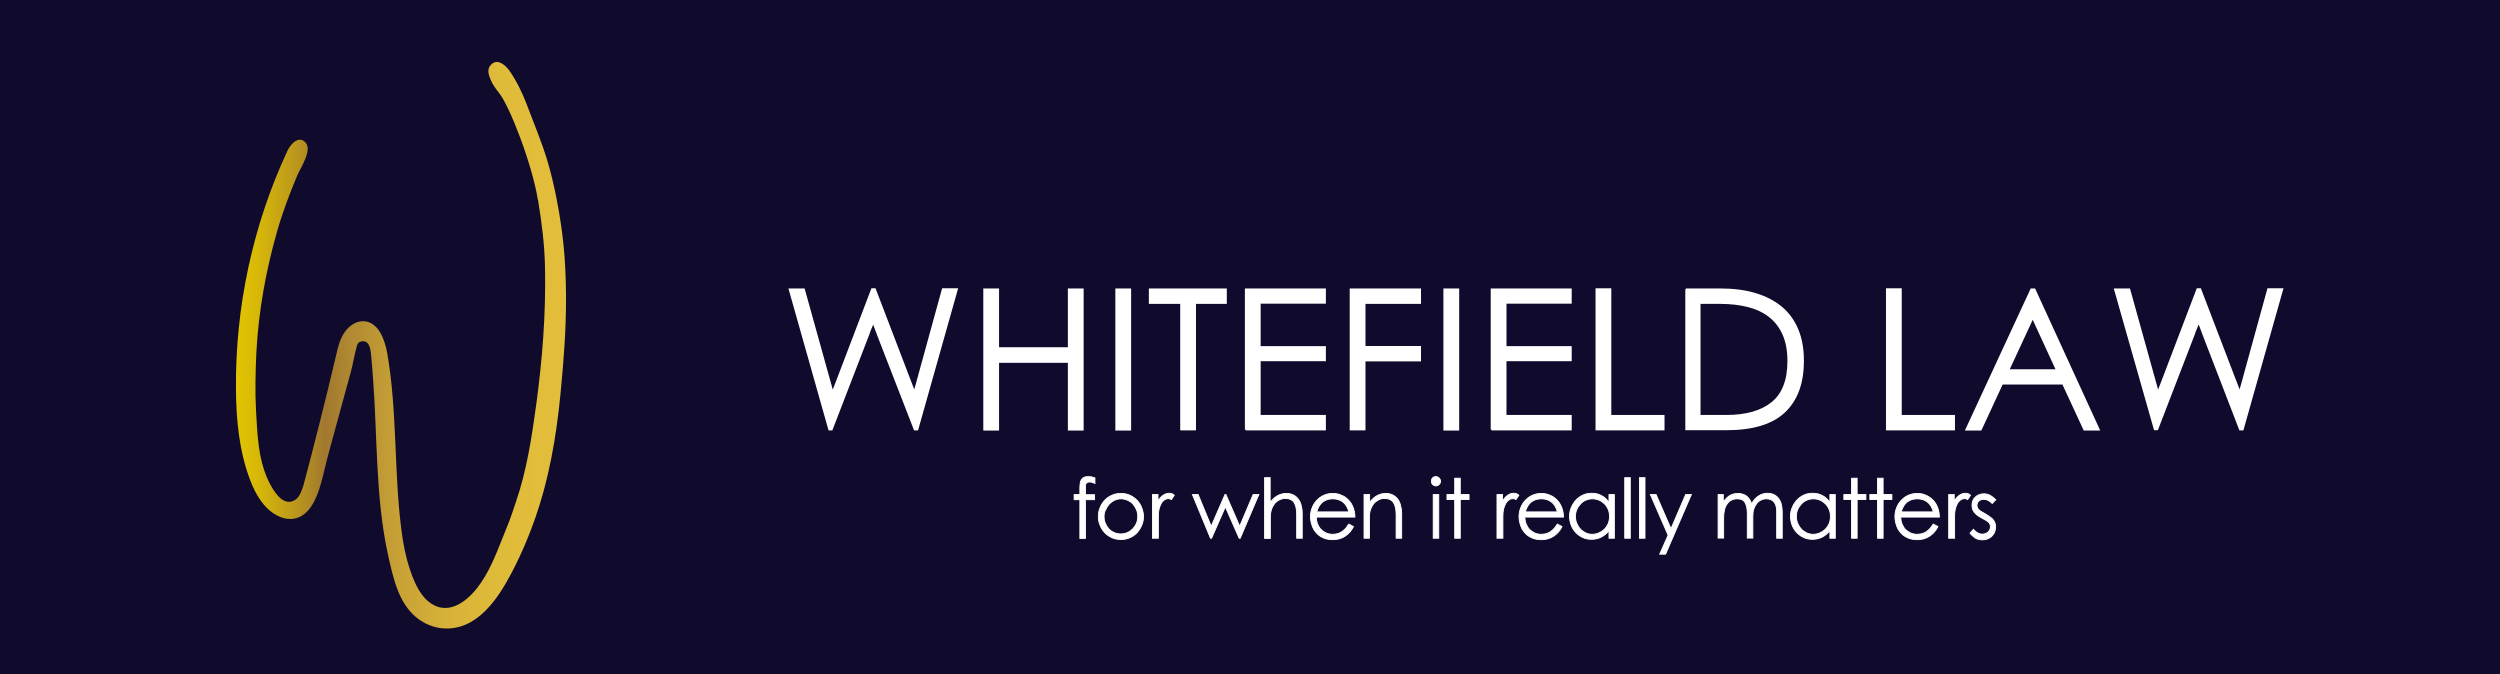 <?xml version="1.0" encoding="utf-8"?>
<!-- Generator: Adobe Illustrator 28.0.0, SVG Export Plug-In . SVG Version: 6.00 Build 0)  -->
<svg version="1.1" id="Layer_1" xmlns="http://www.w3.org/2000/svg" xmlns:xlink="http://www.w3.org/1999/xlink" x="0px" y="0px"
	 viewBox="0 0 1395.3 376.4" style="enable-background:new 0 0 1395.3 376.4;" xml:space="preserve">
<style type="text/css">
	.st0{fill:#100B2D;}
	.st1{fill:#FFFFFF;stroke:#FFFFFF;stroke-width:0.5;stroke-miterlimit:10;}
	.st2{fill:#FFFFFF;stroke:#FFFFFF;stroke-miterlimit:10;}
	.st3{fill:url(#SVGID_1_);}
</style>
<rect class="st0" width="1395.3" height="376.4"/>
<path class="st1" d="M599.5,276h3.2v-3.8c0-1,0.1-1.9,0.2-2.6c0.1-0.8,0.4-1.4,0.7-2c0.4-0.5,0.9-0.9,1.5-1.2
	c0.6-0.3,1.4-0.4,2.4-0.4c0.7,0,1.3,0.1,1.9,0.2c0.6,0.2,1.1,0.3,1.7,0.5v3.1c-0.4-0.2-0.8-0.3-1.3-0.5c-0.5-0.2-1-0.3-1.6-0.3
	c-0.6,0-1.1,0.1-1.4,0.3c-0.3,0.2-0.6,0.4-0.7,0.7c-0.2,0.3-0.2,0.7-0.3,1.2c0,0.5,0,1,0,1.6v3.3h5.1v2.8h-5.1v21.6h-3.1v-21.6h-3.2
	V276z"/>
<path class="st1" d="M613,288.3c0-1.7,0.3-3.4,1-5c0.6-1.6,1.5-2.9,2.6-4.1c1.1-1.2,2.4-2.1,4-2.8c1.5-0.7,3.2-1,5-1
	c1.8,0,3.5,0.3,5,1c1.5,0.7,2.8,1.6,4,2.8c1.1,1.2,2,2.5,2.6,4.1c0.6,1.6,1,3.2,1,5c0,1.7-0.3,3.4-1,4.9c-0.6,1.5-1.5,2.9-2.6,4.1
	c-1.1,1.2-2.4,2.1-4,2.8c-1.5,0.7-3.2,1-5,1c-1.8,0-3.5-0.3-5-1c-1.5-0.7-2.9-1.6-4-2.8c-1.1-1.2-2-2.5-2.6-4.1
	C613.3,291.7,613,290,613,288.3z M616.2,288.3c0,1.3,0.2,2.6,0.7,3.7c0.5,1.2,1.1,2.2,1.9,3.1c0.8,0.9,1.8,1.6,3,2.1
	c1.1,0.5,2.4,0.8,3.8,0.8s2.6-0.3,3.7-0.8c1.1-0.5,2.1-1.2,3-2.1c0.8-0.9,1.5-1.9,2-3.1c0.5-1.2,0.7-2.4,0.7-3.7
	c0-1.3-0.2-2.6-0.7-3.8c-0.5-1.2-1.2-2.3-2-3.2c-0.8-0.9-1.8-1.6-3-2.1c-1.1-0.5-2.4-0.8-3.6-0.8c-1.3,0-2.5,0.3-3.6,0.8
	c-1.1,0.5-2.1,1.2-3,2.1c-0.8,0.9-1.5,2-2,3.2C616.4,285.7,616.2,287,616.2,288.3z"/>
<path class="st1" d="M643.2,300.4V276h3.1v3.5c0.9-1.3,1.9-2.4,2.9-3.1c1-0.7,2.1-1.1,3.4-1.1c0.6,0,1.2,0.1,1.6,0.3
	c0.4,0.2,0.8,0.4,1.2,0.8l-1.6,2.4c-0.2-0.1-0.4-0.2-0.7-0.3c-0.3-0.1-0.6-0.2-0.9-0.2c-0.8,0-1.6,0.2-2.3,0.7
	c-0.7,0.5-1.3,1.1-1.8,2c-0.5,0.9-0.9,1.9-1.2,3.1c-0.3,1.2-0.4,2.5-0.4,4v12.3H643.2z"/>
<path class="st1" d="M665.5,276h3.2l7.3,17.7l7.7-17.7h0.5l7.7,17.7l7.5-17.7h3.2l-10.4,24.4h-0.6l-7.7-17.5l-7.7,17.5h-0.6
	L665.5,276z"/>
<path class="st1" d="M705.8,300.4v-33.8h3.1v13.8c2.5-3.3,5.5-5,9-5c1.3,0,2.5,0.2,3.6,0.7c1.1,0.5,2,1.1,2.8,2.1
	c0.8,0.9,1.4,2.1,1.8,3.4c0.4,1.4,0.7,3,0.7,4.8v14h-3.1v-13.3c0-2.9-0.5-5.1-1.4-6.6c-1-1.5-2.6-2.3-4.9-2.3
	c-1.2,0-2.4,0.3-3.4,0.8c-1,0.5-1.9,1.2-2.7,2.2c-0.7,0.9-1.3,2-1.7,3.3c-0.4,1.3-0.6,2.7-0.6,4.3v11.7H705.8z"/>
<path class="st1" d="M731.4,288.3c0-1.7,0.3-3.3,0.9-4.8c0.6-1.6,1.4-2.9,2.5-4.1c1.1-1.2,2.4-2.2,3.9-2.9c1.5-0.7,3.2-1.1,5.1-1.1
	c1.8,0,3.4,0.3,4.9,1c1.5,0.6,2.8,1.5,3.9,2.7c1.1,1.1,2,2.5,2.6,4.1c0.6,1.6,1,3.3,1,5.2v0.2h-21.6c0.1,1.4,0.3,2.7,0.8,3.9
	c0.5,1.2,1.1,2.2,1.9,3c0.8,0.8,1.8,1.5,2.9,2c1.1,0.5,2.4,0.7,3.7,0.7c1.2,0,2.2-0.2,3.1-0.5c0.9-0.3,1.7-0.7,2.4-1.3
	c0.7-0.5,1.3-1.1,1.9-1.8c0.5-0.7,1-1.4,1.5-2.1l2.6,1.4c-1.1,2.3-2.7,4-4.6,5.3c-1.9,1.3-4.2,2-6.9,2c-2,0-3.8-0.3-5.3-1
	c-1.6-0.7-2.9-1.6-3.9-2.8c-1.1-1.2-1.9-2.5-2.4-4.1C731.7,291.6,731.4,290,731.4,288.3z M734.9,285.7h17.9
	c-0.6-2.5-1.8-4.4-3.4-5.6c-1.6-1.2-3.5-1.7-5.6-1.7c-2.2,0-4,0.6-5.6,1.8C736.7,281.4,735.6,283.2,734.9,285.7z"/>
<path class="st1" d="M761.3,300.4V276h3.1v4.4c2.5-3.3,5.5-5,9-5c1.3,0,2.5,0.2,3.6,0.7c1.1,0.5,2,1.2,2.8,2.1
	c0.8,0.9,1.4,2.1,1.8,3.5c0.4,1.4,0.7,3.1,0.7,5v13.7h-3.1v-13.3c0-2.9-0.5-5.1-1.5-6.6c-1-1.5-2.6-2.3-5-2.3
	c-1.1,0-2.1,0.2-3.1,0.7c-1,0.5-1.9,1.1-2.7,2c-0.8,0.9-1.4,2-1.9,3.3c-0.5,1.3-0.7,2.8-0.7,4.5v11.7H761.3z"/>
<path class="st1" d="M798.9,268.5c0-0.7,0.2-1.3,0.7-1.8c0.5-0.5,1.1-0.7,1.8-0.7c0.7,0,1.3,0.3,1.8,0.8c0.5,0.5,0.8,1.1,0.8,1.8
	s-0.3,1.3-0.8,1.8c-0.5,0.5-1.1,0.8-1.8,0.8c-0.7,0-1.3-0.3-1.8-0.8C799.1,269.9,798.9,269.3,798.9,268.5z M799.9,300.4V276h3.1
	v24.4H799.9z"/>
<path class="st1" d="M807.6,276h4.3v-9.1h3.1v9.1h4.9v2.8h-4.9v21.6h-3.1v-21.6h-4.3V276z"/>
<path class="st1" d="M835.5,300.4V276h3.1v3.5c0.9-1.3,1.9-2.4,2.9-3.1c1-0.7,2.1-1.1,3.4-1.1c0.6,0,1.2,0.1,1.6,0.3
	c0.4,0.2,0.8,0.4,1.2,0.8l-1.6,2.4c-0.2-0.1-0.4-0.2-0.7-0.3c-0.3-0.1-0.6-0.2-0.9-0.2c-0.8,0-1.6,0.2-2.3,0.7
	c-0.7,0.5-1.3,1.1-1.8,2c-0.5,0.9-0.9,1.9-1.2,3.1c-0.3,1.2-0.4,2.5-0.4,4v12.3H835.5z"/>
<path class="st1" d="M847.8,288.3c0-1.7,0.3-3.3,0.9-4.8c0.6-1.6,1.4-2.9,2.5-4.1c1.1-1.2,2.4-2.2,3.9-2.9c1.5-0.7,3.2-1.1,5.1-1.1
	c1.8,0,3.4,0.3,4.9,1c1.5,0.6,2.8,1.5,3.9,2.7c1.1,1.1,2,2.5,2.6,4.1c0.6,1.6,1,3.3,1,5.2v0.2H851c0.1,1.4,0.3,2.7,0.8,3.9
	c0.5,1.2,1.1,2.2,1.9,3c0.8,0.8,1.8,1.5,2.9,2c1.1,0.5,2.4,0.7,3.7,0.7c1.2,0,2.2-0.2,3.1-0.5c0.9-0.3,1.7-0.7,2.4-1.3
	c0.7-0.5,1.3-1.1,1.9-1.8c0.5-0.7,1-1.4,1.5-2.1l2.6,1.4c-1.1,2.3-2.7,4-4.6,5.3c-1.9,1.3-4.2,2-6.9,2c-2,0-3.8-0.3-5.3-1
	c-1.6-0.7-2.9-1.6-3.9-2.8c-1.1-1.2-1.9-2.5-2.4-4.1C848.1,291.6,847.8,290,847.8,288.3z M851.3,285.7h17.9
	c-0.6-2.5-1.8-4.4-3.4-5.6c-1.6-1.2-3.5-1.7-5.6-1.7c-2.2,0-4,0.6-5.6,1.8C853.1,281.4,852,283.2,851.3,285.7z"/>
<path class="st1" d="M876,288.1c0-1.7,0.3-3.4,1-4.9c0.6-1.5,1.5-2.9,2.6-4.1c1.1-1.2,2.4-2.1,3.9-2.8c1.5-0.7,3.1-1,4.9-1
	c2,0,3.8,0.4,5.4,1.3c1.6,0.8,3,2.1,4.2,3.8V276h3v24.4h-3v-4.2c-1.3,1.6-2.8,2.8-4.4,3.6c-1.6,0.8-3.4,1.2-5.3,1.2
	c-1.8,0-3.4-0.3-4.9-1c-1.5-0.7-2.8-1.6-3.9-2.8c-1.1-1.2-2-2.5-2.6-4.1C876.3,291.5,876,289.9,876,288.1z M888.6,298.2
	c1.2,0,2.4-0.2,3.6-0.7c1.1-0.5,2.2-1.1,3.1-2c0.9-0.8,1.6-1.9,2.2-3.1c0.5-1.2,0.8-2.6,0.8-4.1c0-1.4-0.2-2.7-0.7-3.9
	c-0.5-1.2-1.2-2.3-2-3.1c-0.9-0.9-1.9-1.6-3-2.1c-1.2-0.5-2.4-0.8-3.8-0.8c-1.4,0-2.7,0.3-3.8,0.8c-1.2,0.5-2.2,1.3-3,2.2
	c-0.8,0.9-1.5,1.9-2,3.1c-0.5,1.2-0.7,2.4-0.7,3.7c0,1.3,0.2,2.6,0.7,3.8c0.5,1.2,1.1,2.2,2,3.2c0.8,0.9,1.8,1.6,3,2.2
	C886,297.9,887.2,298.2,888.6,298.2z"/>
<path class="st1" d="M909.9,266.6v33.8h-3.1v-33.8H909.9z"/>
<path class="st1" d="M918.1,266.6v33.8H915v-33.8H918.1z"/>
<path class="st1" d="M924.3,276l8.3,19.1l8.2-19.1h3.2l-14.4,33.3h-3.3l4.7-10.6l-9.9-22.7H924.3z"/>
<path class="st1" d="M958.7,276h3.1v4.2c1.1-1.6,2.3-2.8,3.6-3.6c1.4-0.8,2.9-1.2,4.6-1.2c1.8,0,3.4,0.5,4.7,1.4
	c1.3,1,2.3,2.4,2.9,4.4c1.1-2,2.3-3.4,3.9-4.4c1.5-1,3.2-1.5,5-1.5c2.5,0,4.5,0.9,6,2.7c1.5,1.8,2.2,4.4,2.2,7.9v14.5h-3.1v-15.1
	c0-2.1-0.5-3.8-1.4-5c-0.9-1.2-2.4-1.9-4.3-1.9c-1.1,0-2.2,0.2-3.1,0.7c-1,0.5-1.8,1.2-2.4,2c-0.7,0.9-1.2,1.9-1.6,3.1
	c-0.4,1.2-0.5,2.6-0.5,4.1v12h-3.1v-13.5c0-2.7-0.4-4.8-1.2-6.2c-0.8-1.5-2.3-2.2-4.4-2.2c-1.2,0-2.2,0.2-3.2,0.7
	c-1,0.5-1.8,1.2-2.4,2.1c-0.7,0.9-1.2,2-1.5,3.3c-0.3,1.3-0.5,2.7-0.5,4.3v11.5h-3.1V276z"/>
<path class="st1" d="M999.3,288.1c0-1.7,0.3-3.4,1-4.9c0.6-1.5,1.5-2.9,2.6-4.1c1.1-1.2,2.4-2.1,3.9-2.8c1.5-0.7,3.1-1,4.9-1
	c2,0,3.8,0.4,5.4,1.3c1.6,0.8,3,2.1,4.2,3.8V276h3v24.4h-3v-4.2c-1.3,1.6-2.8,2.8-4.4,3.6c-1.6,0.8-3.4,1.2-5.3,1.2
	c-1.8,0-3.4-0.3-4.9-1c-1.5-0.7-2.8-1.6-3.9-2.8c-1.1-1.2-2-2.5-2.6-4.1C999.6,291.5,999.3,289.9,999.3,288.1z M1011.9,298.2
	c1.2,0,2.4-0.2,3.6-0.7c1.1-0.5,2.2-1.1,3.1-2c0.9-0.8,1.6-1.9,2.2-3.1c0.5-1.2,0.8-2.6,0.8-4.1c0-1.4-0.2-2.7-0.7-3.9
	c-0.5-1.2-1.2-2.3-2-3.1c-0.9-0.9-1.9-1.6-3-2.1c-1.2-0.5-2.4-0.8-3.8-0.8c-1.4,0-2.7,0.3-3.8,0.8c-1.2,0.5-2.2,1.3-3,2.2
	c-0.8,0.9-1.5,1.9-2,3.1c-0.5,1.2-0.7,2.4-0.7,3.7c0,1.3,0.2,2.6,0.7,3.8c0.5,1.2,1.1,2.2,2,3.2c0.8,0.9,1.8,1.6,3,2.2
	C1009.3,297.9,1010.6,298.2,1011.9,298.2z"/>
<path class="st1" d="M1029.1,276h4.3v-9.1h3.1v9.1h4.9v2.8h-4.9v21.6h-3.1v-21.6h-4.3V276z"/>
<path class="st1" d="M1043.6,276h4.3v-9.1h3.1v9.1h4.9v2.8h-4.9v21.6h-3.1v-21.6h-4.3V276z"/>
<path class="st1" d="M1057.6,288.3c0-1.7,0.3-3.3,0.9-4.8c0.6-1.6,1.4-2.9,2.5-4.1c1.1-1.2,2.4-2.2,3.9-2.9c1.5-0.7,3.2-1.1,5.1-1.1
	c1.8,0,3.4,0.3,4.9,1s2.8,1.5,3.9,2.7c1.1,1.1,2,2.5,2.6,4.1c0.6,1.6,1,3.3,1,5.2v0.2h-21.6c0.1,1.4,0.3,2.7,0.8,3.9
	c0.5,1.2,1.1,2.2,1.9,3c0.8,0.8,1.8,1.5,2.9,2c1.1,0.5,2.4,0.7,3.7,0.7c1.2,0,2.2-0.2,3.1-0.5c0.9-0.3,1.7-0.7,2.4-1.3
	c0.7-0.5,1.3-1.1,1.9-1.8c0.5-0.7,1-1.4,1.5-2.1l2.6,1.4c-1.1,2.3-2.7,4-4.6,5.3c-1.9,1.3-4.2,2-6.9,2c-2,0-3.8-0.3-5.3-1
	c-1.6-0.7-2.9-1.6-3.9-2.8c-1.1-1.2-1.9-2.5-2.4-4.1C1057.9,291.6,1057.6,290,1057.6,288.3z M1061.1,285.7h17.9
	c-0.6-2.5-1.8-4.4-3.4-5.6c-1.6-1.2-3.5-1.7-5.6-1.7c-2.2,0-4,0.6-5.6,1.8C1062.9,281.4,1061.8,283.2,1061.1,285.7z"/>
<path class="st1" d="M1087.6,300.4V276h3.1v3.5c0.9-1.3,1.9-2.4,2.9-3.1c1-0.7,2.1-1.1,3.4-1.1c0.6,0,1.2,0.1,1.6,0.3
	c0.4,0.2,0.8,0.4,1.2,0.8l-1.6,2.4c-0.2-0.1-0.4-0.2-0.7-0.3c-0.3-0.1-0.6-0.2-0.9-0.2c-0.8,0-1.6,0.2-2.3,0.7
	c-0.7,0.5-1.3,1.1-1.8,2c-0.5,0.9-0.9,1.9-1.2,3.1s-0.4,2.5-0.4,4v12.3H1087.6z"/>
<path class="st1" d="M1099.5,297.6l1.9-2.2c0.8,0.9,1.6,1.6,2.4,2c0.8,0.5,1.7,0.7,2.6,0.7c0.6,0,1.2-0.1,1.7-0.3
	c0.5-0.2,1-0.5,1.4-0.8c0.4-0.4,0.7-0.8,1-1.3c0.2-0.5,0.4-1,0.4-1.6c0-0.9-0.2-1.6-0.6-2.1c-0.4-0.6-1.1-1.1-1.9-1.6
	c-1.1-0.6-2.1-1.2-3.1-1.7c-1-0.6-1.8-1.1-2.5-1.8c-0.7-0.6-1.2-1.3-1.6-2.1c-0.4-0.8-0.6-1.7-0.6-2.8c0-1,0.2-1.9,0.5-2.6
	c0.3-0.8,0.8-1.5,1.4-2c0.6-0.6,1.3-1,2.1-1.3c0.8-0.3,1.7-0.5,2.6-0.5c1.3,0,2.5,0.3,3.6,0.9c1,0.6,2.1,1.4,3.1,2.4l-2,2.1
	c-0.7-0.7-1.5-1.3-2.2-1.7c-0.8-0.4-1.6-0.6-2.6-0.6c-1,0-1.8,0.3-2.6,0.9c-0.7,0.6-1.1,1.4-1.1,2.3c0,0.9,0.2,1.6,0.7,2.2
	c0.5,0.6,1.2,1.2,2.2,1.7c1.2,0.7,2.3,1.3,3.2,1.9c0.9,0.6,1.7,1.2,2.4,1.8c0.6,0.6,1.1,1.3,1.4,2c0.3,0.7,0.5,1.6,0.5,2.6
	c0,0.9-0.2,1.9-0.5,2.7c-0.3,0.9-0.8,1.6-1.5,2.3c-0.6,0.7-1.4,1.2-2.3,1.6c-0.9,0.4-1.9,0.6-3,0.6c-1.4,0-2.7-0.3-3.9-0.9
	C1101.5,299.6,1100.4,298.7,1099.5,297.6z"/>
<path class="st2" d="M440.7,161.5h8l16,57.5c0.6-1.5,1.2-3.1,1.8-4.6c0.6-1.5,1.2-3.1,1.8-4.7l18.4-48.3h1.6l18.6,48.6
	c0.6,1.5,1.1,2.9,1.7,4.4c0.6,1.5,1.1,3,1.7,4.5c0.4-1.5,0.9-2.9,1.3-4.4c0.4-1.5,0.8-3,1.2-4.4l13.4-48.7h7.9l-22.1,78.3h-1.5
	L490,186.9c-0.4-1.2-0.9-2.3-1.3-3.5c-0.5-1.2-0.9-2.4-1.3-3.6c-0.5,1.2-1,2.4-1.5,3.5c-0.5,1.1-0.9,2.3-1.3,3.5l-20.4,52.9h-1.4
	L440.7,161.5z"/>
<path class="st2" d="M549.3,239.8v-78.3h7.8v32.8h39.4v-32.8h7.8v78.3h-7.8v-37.8h-39.4v37.8H549.3z"/>
<path class="st2" d="M623,161.5h7.8v78.3H623V161.5z"/>
<path class="st2" d="M641.7,161.5h42.5v7.6h-17.2v70.6h-7.8v-70.6h-17.5V161.5z"/>
<path class="st2" d="M695.3,239.8v-78.3h44.2v7.5h-36.4v24.7h36.4v7.4h-36.4v31h36.4v7.6H695.3z"/>
<path class="st2" d="M753.8,239.8v-78.3h38.8v7.6h-31v24.5h31v7.6h-31v38.5H753.8z"/>
<path class="st2" d="M806.1,161.5h7.8v78.3h-7.8V161.5z"/>
<path class="st2" d="M832.5,239.8v-78.3h44.2v7.5h-36.4v24.7h36.4v7.4h-36.4v31h36.4v7.6H832.5z"/>
<path class="st2" d="M898.8,161.5v70.6h29.7v7.6h-37.5v-78.3H898.8z"/>
<path class="st2" d="M940.9,161.5h19.1c7.3,0,13.8,0.8,19.5,2.5c5.7,1.7,10.6,4.2,14.6,7.5c4,3.3,7,7.5,9.1,12.5
	c2.1,5,3.1,10.8,3.1,17.4c0,12.3-3.4,21.7-10.3,28.3c-6.9,6.6-17.7,9.9-32.3,9.9h-22.6V161.5z M948.6,169.1v63h14.9
	c11,0,19.5-2.4,25.5-7.2c6-4.8,9.1-12.6,9.1-23.3c0-5.8-0.9-10.8-2.7-14.9c-1.8-4.1-4.4-7.5-7.7-10.1c-3.3-2.6-7.3-4.5-12-5.7
	c-4.7-1.2-9.9-1.8-15.7-1.8H948.6z"/>
<path class="st2" d="M1060.9,161.5v70.6h29.7v7.6h-37.5v-78.3H1060.9z"/>
<path class="st2" d="M1133.7,161.5h1.8l35.9,78.3h-8.1l-11.9-25.7h-34l-11.9,25.7h-8.1L1133.7,161.5z M1120.9,206.6h27.1l-13.5-29.3
	L1120.9,206.6z"/>
<path class="st2" d="M1180.4,161.5h8l16,57.5c0.6-1.5,1.2-3.1,1.8-4.6c0.6-1.5,1.2-3.1,1.8-4.7l18.4-48.3h1.6l18.6,48.6
	c0.6,1.5,1.1,2.9,1.7,4.4c0.6,1.5,1.1,3,1.7,4.5c0.4-1.5,0.9-2.9,1.3-4.4c0.4-1.5,0.8-3,1.2-4.4l13.4-48.7h7.9l-22.1,78.3h-1.5
	l-20.4-52.9c-0.4-1.2-0.9-2.3-1.3-3.5c-0.5-1.2-0.9-2.4-1.3-3.6c-0.5,1.2-1,2.4-1.5,3.5c-0.5,1.1-0.9,2.3-1.3,3.5l-20.4,52.9h-1.4
	L1180.4,161.5z"/>
<linearGradient id="SVGID_1_" gradientUnits="userSpaceOnUse" x1="131.66" y1="192.723" x2="315.862" y2="192.723">
	<stop  offset="0" style="stop-color:#E2C500"/>
	<stop  offset="6.297673e-02" style="stop-color:#D7B908"/>
	<stop  offset="0.178" style="stop-color:#BC981C"/>
	<stop  offset="0.272" style="stop-color:#A1782F"/>
	<stop  offset="0.352" style="stop-color:#B18A32"/>
	<stop  offset="0.487" style="stop-color:#C7A135"/>
	<stop  offset="0.631" style="stop-color:#D6B138"/>
	<stop  offset="0.792" style="stop-color:#DFBB3A"/>
	<stop  offset="1" style="stop-color:#E2BE3A"/>
</linearGradient>
<path class="st3" d="M168.3,78.1c0.4,0.1,0.7,0.2,1.1,0.5c6.1,3.7-1.5,14.7-3.4,19.1c-4.4,10.5-8.4,21-11.5,32
	c-6.2,21.9-10.2,44.1-11.4,66.8c-0.5,10.7-0.8,22.1-0.2,32.8c0.8,13.6,1.1,26.2,6.7,38.6c1.4,3.1,3.4,6.4,5.6,8.9
	c2.9,3.3,6.7,4.6,10.3,1.6c1.9-1.5,3.2-5.3,3.9-7.6c6.4-24.1,12.5-48.3,18.2-72.6c1-4.4,2.1-8.9,4.6-12.6c2.5-3.8,6.8-6.7,11.2-6.3
	c7.8,0.7,11.3,10,12.7,17.7c5.7,32.5,3.7,65.8,7.9,98.5c0.9,7.2,2.2,14.4,4.5,21.4c2.1,6.5,5.1,14.3,10.6,18.8
	c9.9,8.2,20.4,1.1,27.1-7.4c6.4-8.1,10.3-18,14.1-27.6c0.9-2.2,1.8-4.5,2.7-6.7c1.8-4.4,3.5-9.4,5-14c6-17.5,8.8-36,11.3-54.3
	c3.4-25,5.4-50.7,4.9-75.9c-0.2-12.7-1.8-25.5-3.9-38.1c0-0.1-0.1-0.2-0.1-0.2c-3.3-20.3-15.7-52-21.5-59.4
	c-2.2-2.8-3.8-4.9-5.1-8.2c-0.9-2.3-1.7-5-0.1-7.1c3.4-4.6,8.1-1.1,10.7,2.5c3.9,5.5,7.2,12.2,9.6,18.5c4.2,11.2,8.9,22.1,12.2,33.6
	c3.4,12,5.8,24.3,7.5,36.6c0.7,5.1,1.2,10.2,1.6,15.3c1.4,19.5,0.9,39-0.7,58.4c-0.2,2.8-0.4,5.7-0.7,8.5
	c-2,24.5-5.4,49.1-12.9,72.7c-4,12.6-9,24.8-15.1,36.5c-7.7,14.7-19.5,32.7-38.4,31.3c-5.4-0.4-10.6-2.6-14.8-6
	c-10.2-8.3-13.1-22.4-15.9-34.9c-7.1-32.1-5.9-65.8-8.4-98.4c-0.3-3.7-0.5-7.5-0.9-11.2c-0.3-2.7-0.3-7.7-2.9-9.3
	c-1.2-0.8-3.7-0.5-4.6,0.7c-0.6,0.8-1.1,3.6-1.4,4.6c-1,3.8-1.5,7.6-2.6,11.4c-1.4,5-2.7,10-4.1,15c-2.8,9.9-5.3,19.7-8.1,29.7
	c-1.6,5.7-2.7,11.3-4.3,17c-2.4,8.6-6.4,18.7-15.3,20.2c-3.3,0.5-6.6-0.3-9.5-1.9c-7.4-3.9-11.9-11.8-14.9-19.7
	c-6.1-16.1-7.8-33.6-7.9-50.8c-0.4-45.4,9.3-91,28.4-132.2C161.6,81.3,165,77.2,168.3,78.1z"/>
</svg>
